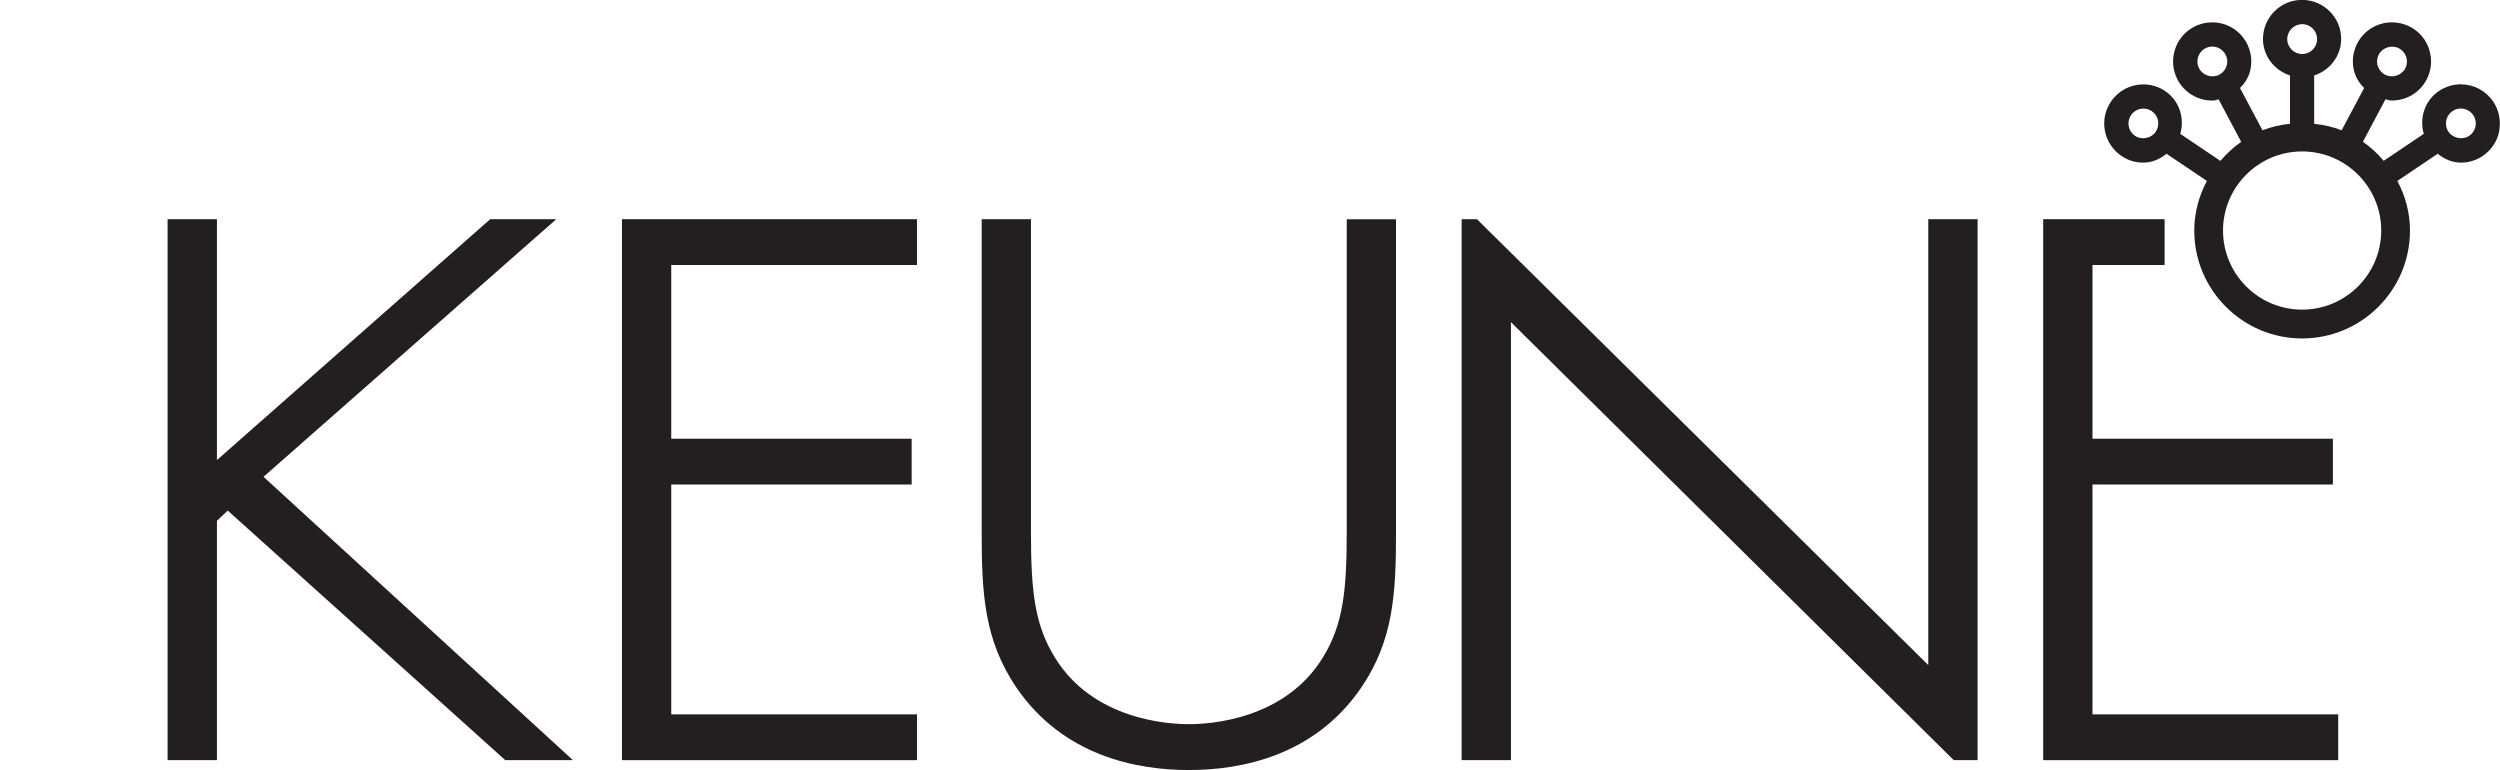 <?xml version="1.0" encoding="UTF-8"?>
<svg id="Layer_1" data-name="Layer 1" xmlns="http://www.w3.org/2000/svg" viewBox="0 0 473.78 145.92">
  <defs>
    <style>
      .cls-1 {
        fill: none;
      }

      .cls-2 {
        fill: #231f20;
      }
    </style>
  </defs>
  <path class="cls-2" d="M473.64,24.82c-.37,1.94-1.49,3.62-3.13,4.73-1.23.83-2.66,1.27-4.14,1.27s-3.01-.56-4.4-1.68l-7.64,5.15c1.59,3,2.39,6.16,2.39,9.41,0,11.27-9.17,20.44-20.44,20.44s-20.44-9.17-20.44-20.44c0-3.24.8-6.4,2.39-9.41l-7.65-5.15c-1.39,1.12-2.86,1.68-4.4,1.68s-2.91-.44-4.14-1.27c-1.64-1.11-2.75-2.79-3.13-4.73-.38-1.94.02-3.91,1.14-5.56,1.37-2.05,3.67-3.27,6.14-3.27,1.48,0,2.91.44,4.14,1.27,2.61,1.76,3.74,5.03,2.86,8.11l7.6,5.12c1.2-1.41,2.52-2.62,3.94-3.61l-4.28-8.06c-.36.12-.76.24-1.21.24-2.75,0-5.26-1.51-6.55-3.93-.93-1.74-1.12-3.75-.54-5.65.58-1.89,1.86-3.45,3.61-4.38,1.06-.57,2.27-.87,3.47-.87,2.75,0,5.26,1.51,6.55,3.94.93,1.75,1.12,3.75.54,5.64-.32,1.03-.91,1.98-1.81,2.87l4.26,8.01c1.58-.62,3.32-1.03,5.21-1.23v-9.16c-3.04-1-5.12-3.76-5.12-6.91,0-4.09,3.32-7.41,7.41-7.41s7.41,3.32,7.41,7.41c0,3.15-2.08,5.92-5.12,6.91v9.16c1.88.2,3.63.61,5.21,1.23l4.26-8.01c-.9-.9-1.49-1.84-1.81-2.88-.58-1.89-.39-3.89.54-5.64,1.29-2.42,3.8-3.93,6.55-3.93,1.21,0,2.41.3,3.48.87,1.75.93,3.03,2.48,3.6,4.38.58,1.89.39,3.89-.54,5.64-1.29,2.43-3.8,3.93-6.55,3.93-.45,0-.86-.12-1.22-.24l-4.28,8.06c1.43.99,2.75,2.2,3.94,3.61l7.59-5.12c-.88-3.08.25-6.35,2.87-8.11,1.23-.83,2.66-1.27,4.14-1.27,2.47,0,4.77,1.22,6.15,3.27h0c1.1,1.64,1.5,3.61,1.13,5.56ZM450.61,12.48c.22.72.71,1.32,1.38,1.67,1.34.72,3.11.17,3.83-1.17.35-.67.42-1.43.2-2.15-.22-.72-.71-1.31-1.38-1.67-1.37-.72-3.12-.16-3.83,1.17-.35.67-.43,1.44-.21,2.15ZM421.75,10.33c-.49-.93-1.45-1.5-2.5-1.5-.46,0-.91.11-1.32.33-.67.35-1.15.95-1.37,1.67-.22.72-.15,1.49.21,2.15.71,1.34,2.46,1.89,3.82,1.17.67-.35,1.16-.95,1.38-1.67.22-.73.15-1.49-.21-2.15ZM408.98,22.86c-.14-.74-.57-1.38-1.2-1.8-.47-.32-1.01-.48-1.58-.48-.95,0-1.82.47-2.35,1.24-.42.63-.58,1.38-.43,2.12.14.74.57,1.39,1.19,1.8,1.25.85,3.08.48,3.93-.76.42-.63.57-1.38.43-2.12ZM436.29,10.24c1.56,0,2.83-1.27,2.83-2.83s-1.27-2.83-2.83-2.83-2.83,1.27-2.83,2.83,1.27,2.83,2.83,2.83ZM451.27,43.69c0-8.26-6.72-14.99-14.99-14.99s-14.99,6.72-14.99,14.99,6.72,14.99,14.99,14.99,14.99-6.73,14.99-14.99ZM469.14,23.94c.14-.74,0-1.49-.43-2.12-.53-.78-1.41-1.25-2.35-1.25-.56,0-1.11.17-1.58.48-.62.42-1.05,1.06-1.19,1.81-.14.74,0,1.5.43,2.12.84,1.24,2.69,1.6,3.92.76.63-.42,1.06-1.06,1.2-1.8h0Z"/>
  <polygon class="cls-2" points="49.94 90.36 108.58 144.06 95.76 144.06 43.16 96.76 41.11 98.7 41.11 144.06 31.76 144.06 31.76 41.54 41.11 41.54 41.11 87.19 92.9 41.54 105.42 41.54 49.94 90.36"/>
  <polygon class="cls-2" points="117.87 144.06 173.78 144.06 173.78 135.38 127.21 135.38 127.21 91.82 172.77 91.82 172.77 83.14 127.21 83.14 127.21 50.22 173.78 50.22 173.78 41.54 117.87 41.54 117.87 144.06"/>
  <path class="cls-2" d="M255.22,100.86c0,11.17-.69,17.58-4.58,23.83-7.2,11.65-21.22,12.55-25.34,12.55s-18.14-.9-25.34-12.56c-3.89-6.24-4.58-12.65-4.58-23.82v-59.32h-9.34v59.32c0,11.56.47,20.44,6.58,29.44,8.83,12.91,22.65,15.63,32.68,15.63s23.85-2.71,32.68-15.63c6.11-8.99,6.58-17.87,6.58-29.43v-59.32h-9.34v59.32Z"/>
  <polygon class="cls-2" points="365.43 126.04 279.9 41.54 277 41.54 277 144.06 286.34 144.06 286.34 61.05 370.26 144.06 374.78 144.06 374.78 41.54 365.43 41.54 365.43 126.04"/>
  <polygon class="cls-2" points="396.55 91.82 442.11 91.82 442.11 83.14 396.55 83.14 396.55 50.22 410.22 50.22 410.22 41.54 387.21 41.54 387.21 144.06 443.12 144.06 443.12 135.38 396.55 135.38 396.55 91.82"/>
  <rect class="cls-1" y=".04" width="2.83" height="2.83"/>
</svg>
